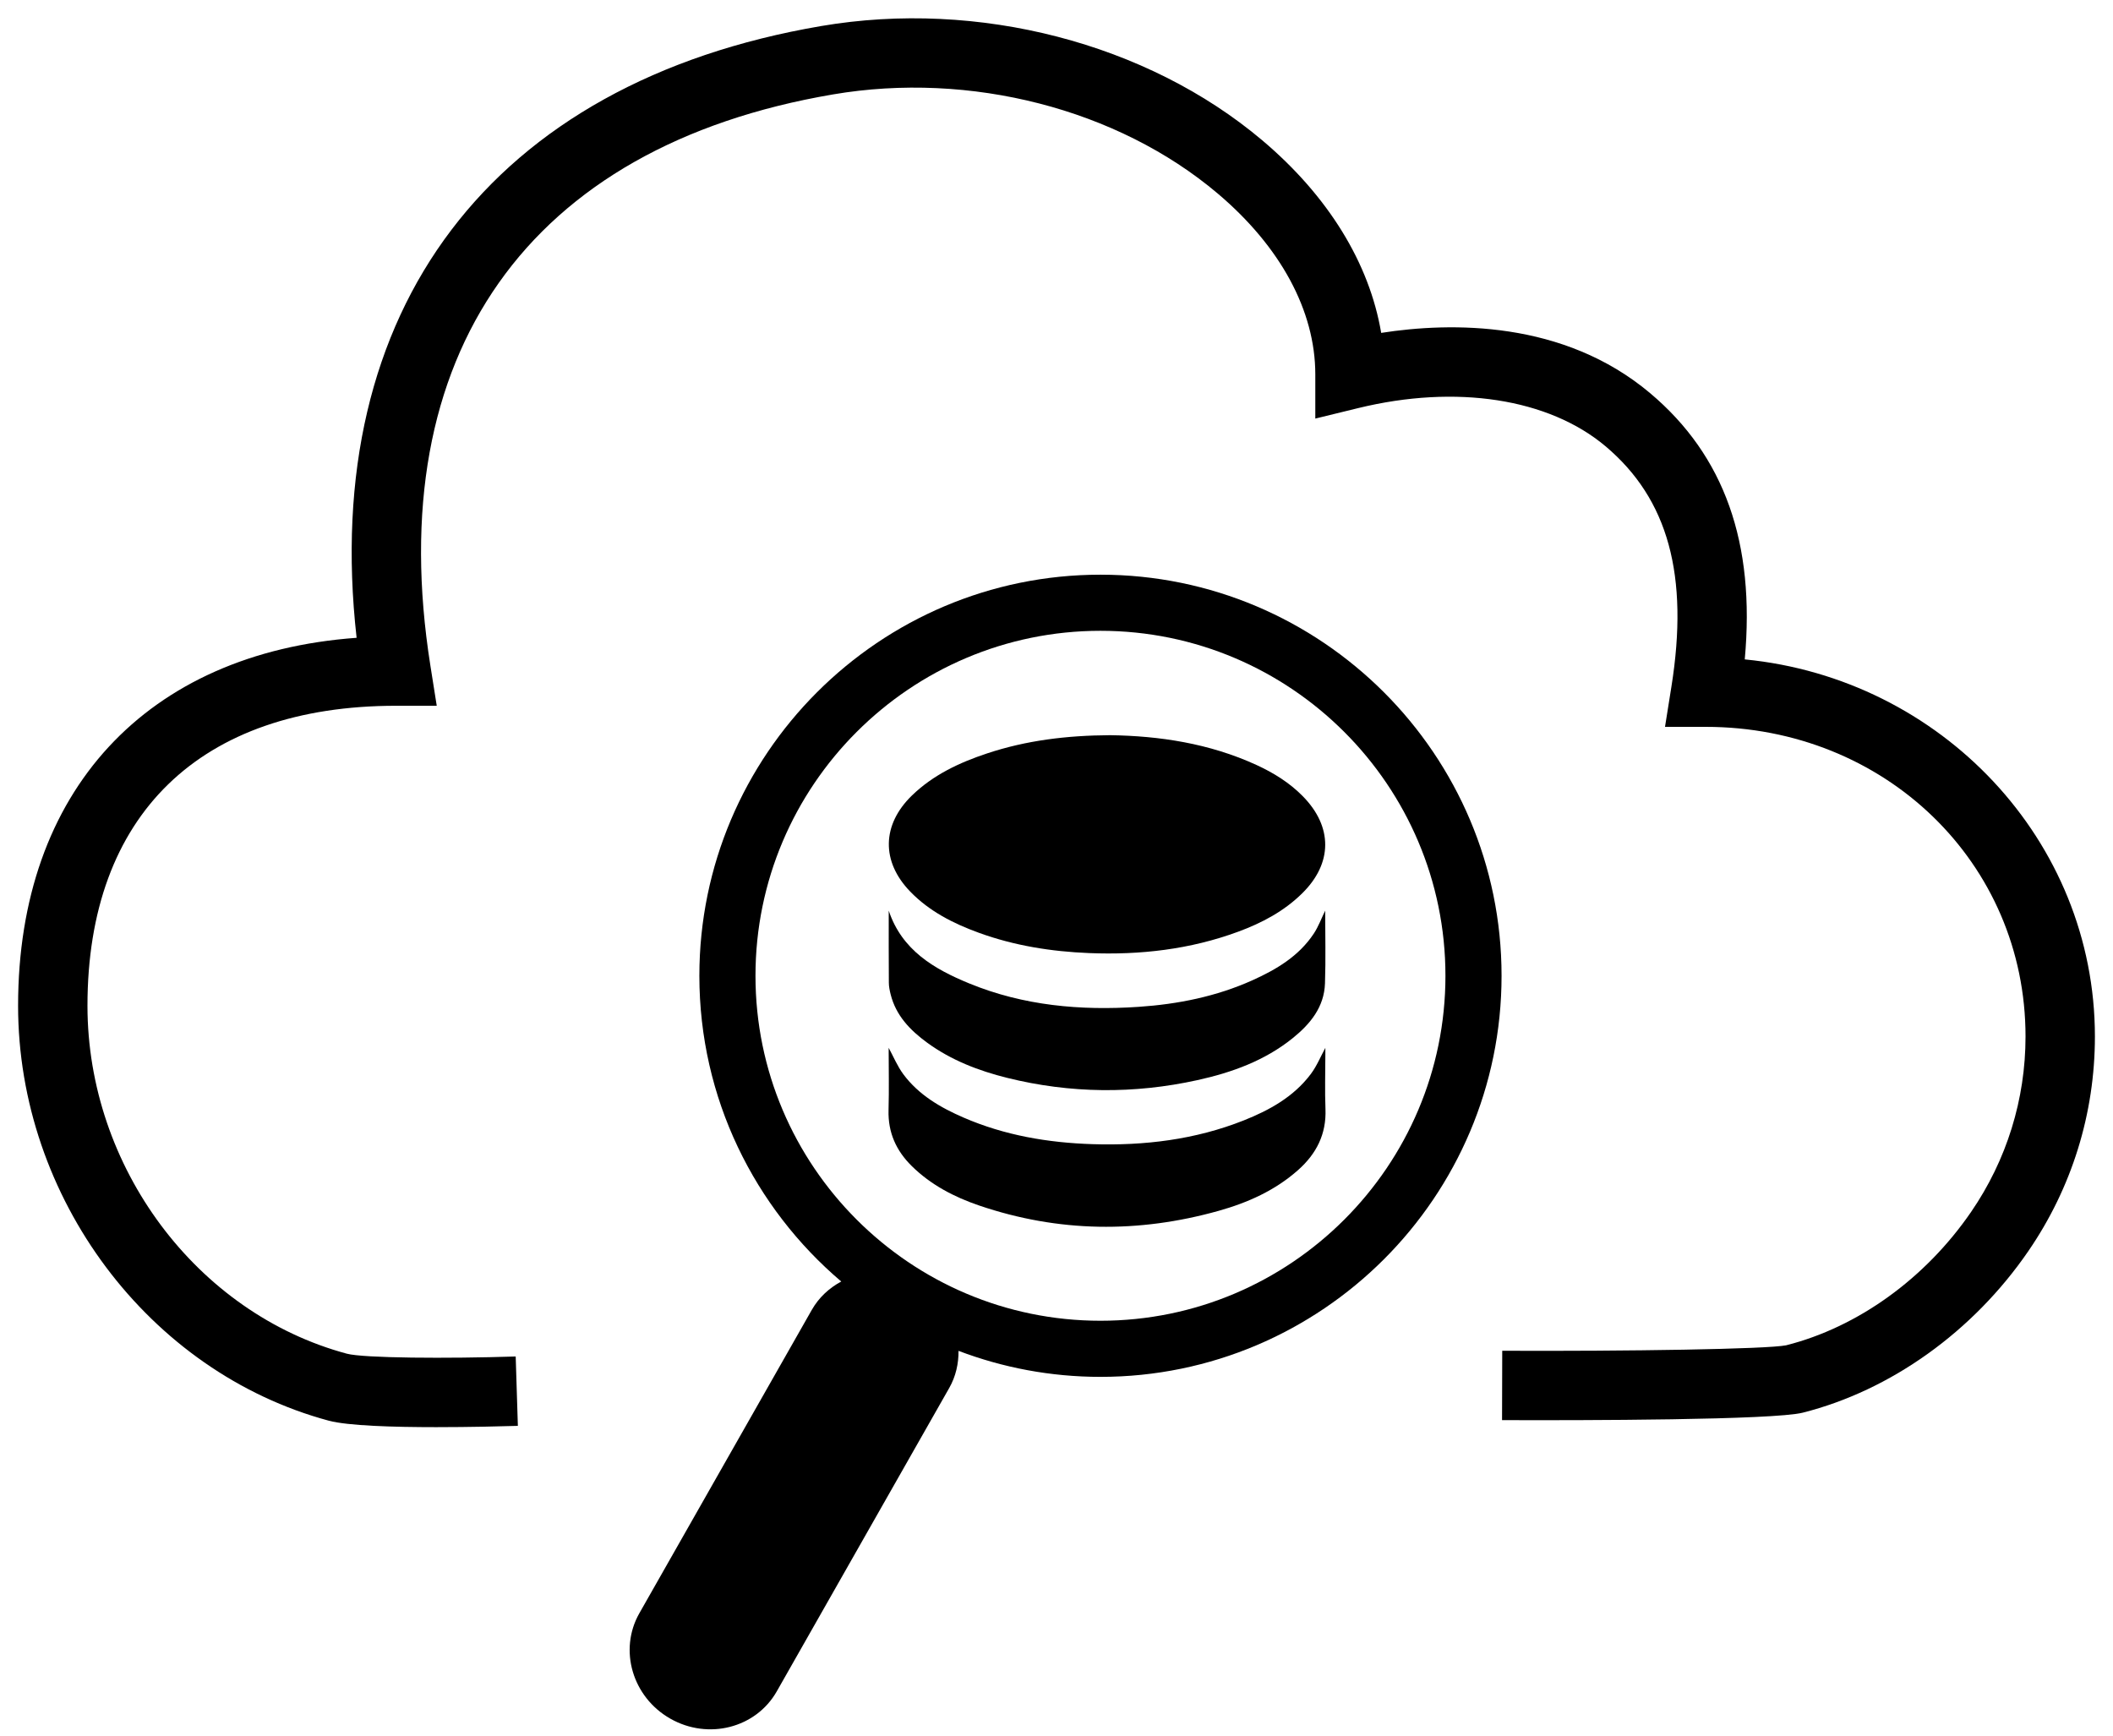 <?xml version="1.0" encoding="UTF-8"?> <svg xmlns="http://www.w3.org/2000/svg" xmlns:xlink="http://www.w3.org/1999/xlink" version="1.1" id="Layer_1" x="0px" y="0px" width="124.75px" height="102.5px" viewBox="0 0 124.75 102.5" xml:space="preserve"> <path d="M25.751,84.26c-2.521,0-5.209-0.08-6.338-0.381C8.783,81.018,1.068,70.715,1.068,59.381 c0-12.676,7.592-20.827,19.986-21.725C18.876,18.285,29.001,4.857,48.49,1.536c9.256-1.576,19.23,1.007,26.029,6.745 c3.896,3.288,6.33,7.254,7.025,11.373c4.111-0.641,10.76-0.754,15.884,3.563c4.376,3.686,6.211,8.84,5.581,15.714 c11.592,1.13,20.673,10.687,20.673,22.267c0,4.543-1.36,8.927-3.935,12.675c-3.256,4.741-8.107,8.215-13.313,9.532 c-1.736,0.438-13.001,0.458-17.754,0.44l0.011-4.095c7.378,0.032,15.636-0.094,16.761-0.323c4.231-1.069,8.219-3.941,10.92-7.874 c2.102-3.064,3.214-6.645,3.214-10.356c0-10.252-8.295-18.283-18.886-18.283h-2.399l0.378-2.37 c1.047-6.567-0.188-11.076-3.889-14.196c-3.354-2.824-8.814-3.666-14.602-2.254l-2.533,0.619v-2.607 c0-3.751-2.051-7.548-5.777-10.693c-5.903-4.982-14.602-7.219-22.701-5.838C31.166,8.644,22.501,20.937,25.41,39.301l0.375,2.368 h-2.397c-11.581,0-18.224,6.455-18.224,17.712c0,9.516,6.439,18.155,15.313,20.542c0.983,0.264,5.943,0.296,9.969,0.165l0.128,4.096 C29.642,84.212,27.75,84.26,25.751,84.26z"></path> <path d="M64.971,33.93c-13.058,0-23.681,10.623-23.681,23.681c0,7.226,3.258,13.703,8.377,18.05c-0.705,0.38-1.319,0.937-1.74,1.677 l-10.18,17.909c-1.23,2.164-0.412,4.95,1.829,6.224c2.241,1.274,5.054,0.553,6.284-1.611l10.18-17.909 c0.394-0.692,0.557-1.447,0.551-2.196c2.607,0.99,5.431,1.536,8.38,1.536c13.057,0,23.68-10.623,23.68-23.68 C88.651,44.553,78.028,33.93,64.971,33.93z M64.971,77.978c-11.231,0-20.368-9.137-20.368-20.367 c0-11.231,9.137-20.368,20.368-20.368c11.23,0,20.367,9.137,20.367,20.368C85.338,68.841,76.202,77.978,64.971,77.978z"></path> <g> <path fill-rule="evenodd" clip-rule="evenodd" d="M65.536,43.406c2.905,0.041,5.857,0.48,8.642,1.757 c1.013,0.465,1.951,1.046,2.739,1.847c1.771,1.801,1.766,3.957-0.035,5.731c-1.071,1.057-2.375,1.748-3.773,2.264 c-2.847,1.052-5.798,1.387-8.815,1.265c-2.227-0.09-4.405-0.435-6.505-1.199c-1.503-0.547-2.918-1.262-4.049-2.43 c-1.724-1.777-1.679-3.951,0.102-5.677c1.26-1.22,2.802-1.941,4.439-2.484C60.592,43.713,62.98,43.421,65.536,43.406z"></path> <path fill-rule="evenodd" clip-rule="evenodd" d="M52.466,61.864c0.274,0.501,0.509,1.076,0.865,1.559 c0.908,1.222,2.188,1.966,3.556,2.559c2.426,1.052,4.987,1.486,7.611,1.57c3.063,0.097,6.065-0.264,8.937-1.404 c1.525-0.606,2.947-1.396,3.956-2.739c0.354-0.473,0.583-1.039,0.857-1.542c0,0.097,0,0.248,0,0.398 c-0.002,1.071-0.035,2.144,0.007,3.213c0.059,1.483-0.539,2.648-1.618,3.604c-1.354,1.202-2.968,1.924-4.687,2.406 c-4.74,1.33-9.461,1.277-14.137-0.312c-1.477-0.503-2.85-1.216-3.98-2.328c-0.922-0.907-1.41-1.982-1.374-3.3 C52.494,64.304,52.466,63.061,52.466,61.864z"></path> <path fill-rule="evenodd" clip-rule="evenodd" d="M52.47,53.765c0.78,2.342,2.68,3.445,4.752,4.297 c3.207,1.316,6.572,1.614,10.001,1.383c2.326-0.157,4.583-0.609,6.72-1.569c1.417-0.638,2.74-1.424,3.623-2.757 c0.277-0.42,0.454-0.909,0.672-1.355c0,1.42,0.038,2.861-0.012,4.298c-0.048,1.4-0.871,2.398-1.908,3.233 c-1.648,1.328-3.588,2.028-5.621,2.476c-3.749,0.825-7.499,0.793-11.229-0.132c-1.693-0.42-3.309-1.042-4.731-2.08 c-1.001-0.731-1.843-1.599-2.155-2.854c-0.056-0.226-0.105-0.46-0.105-0.69C52.466,56.596,52.47,55.18,52.47,53.765z"></path> </g> <g> </g> <g> </g> <g> </g> <g> </g> <g> </g> <g> </g> </svg> 